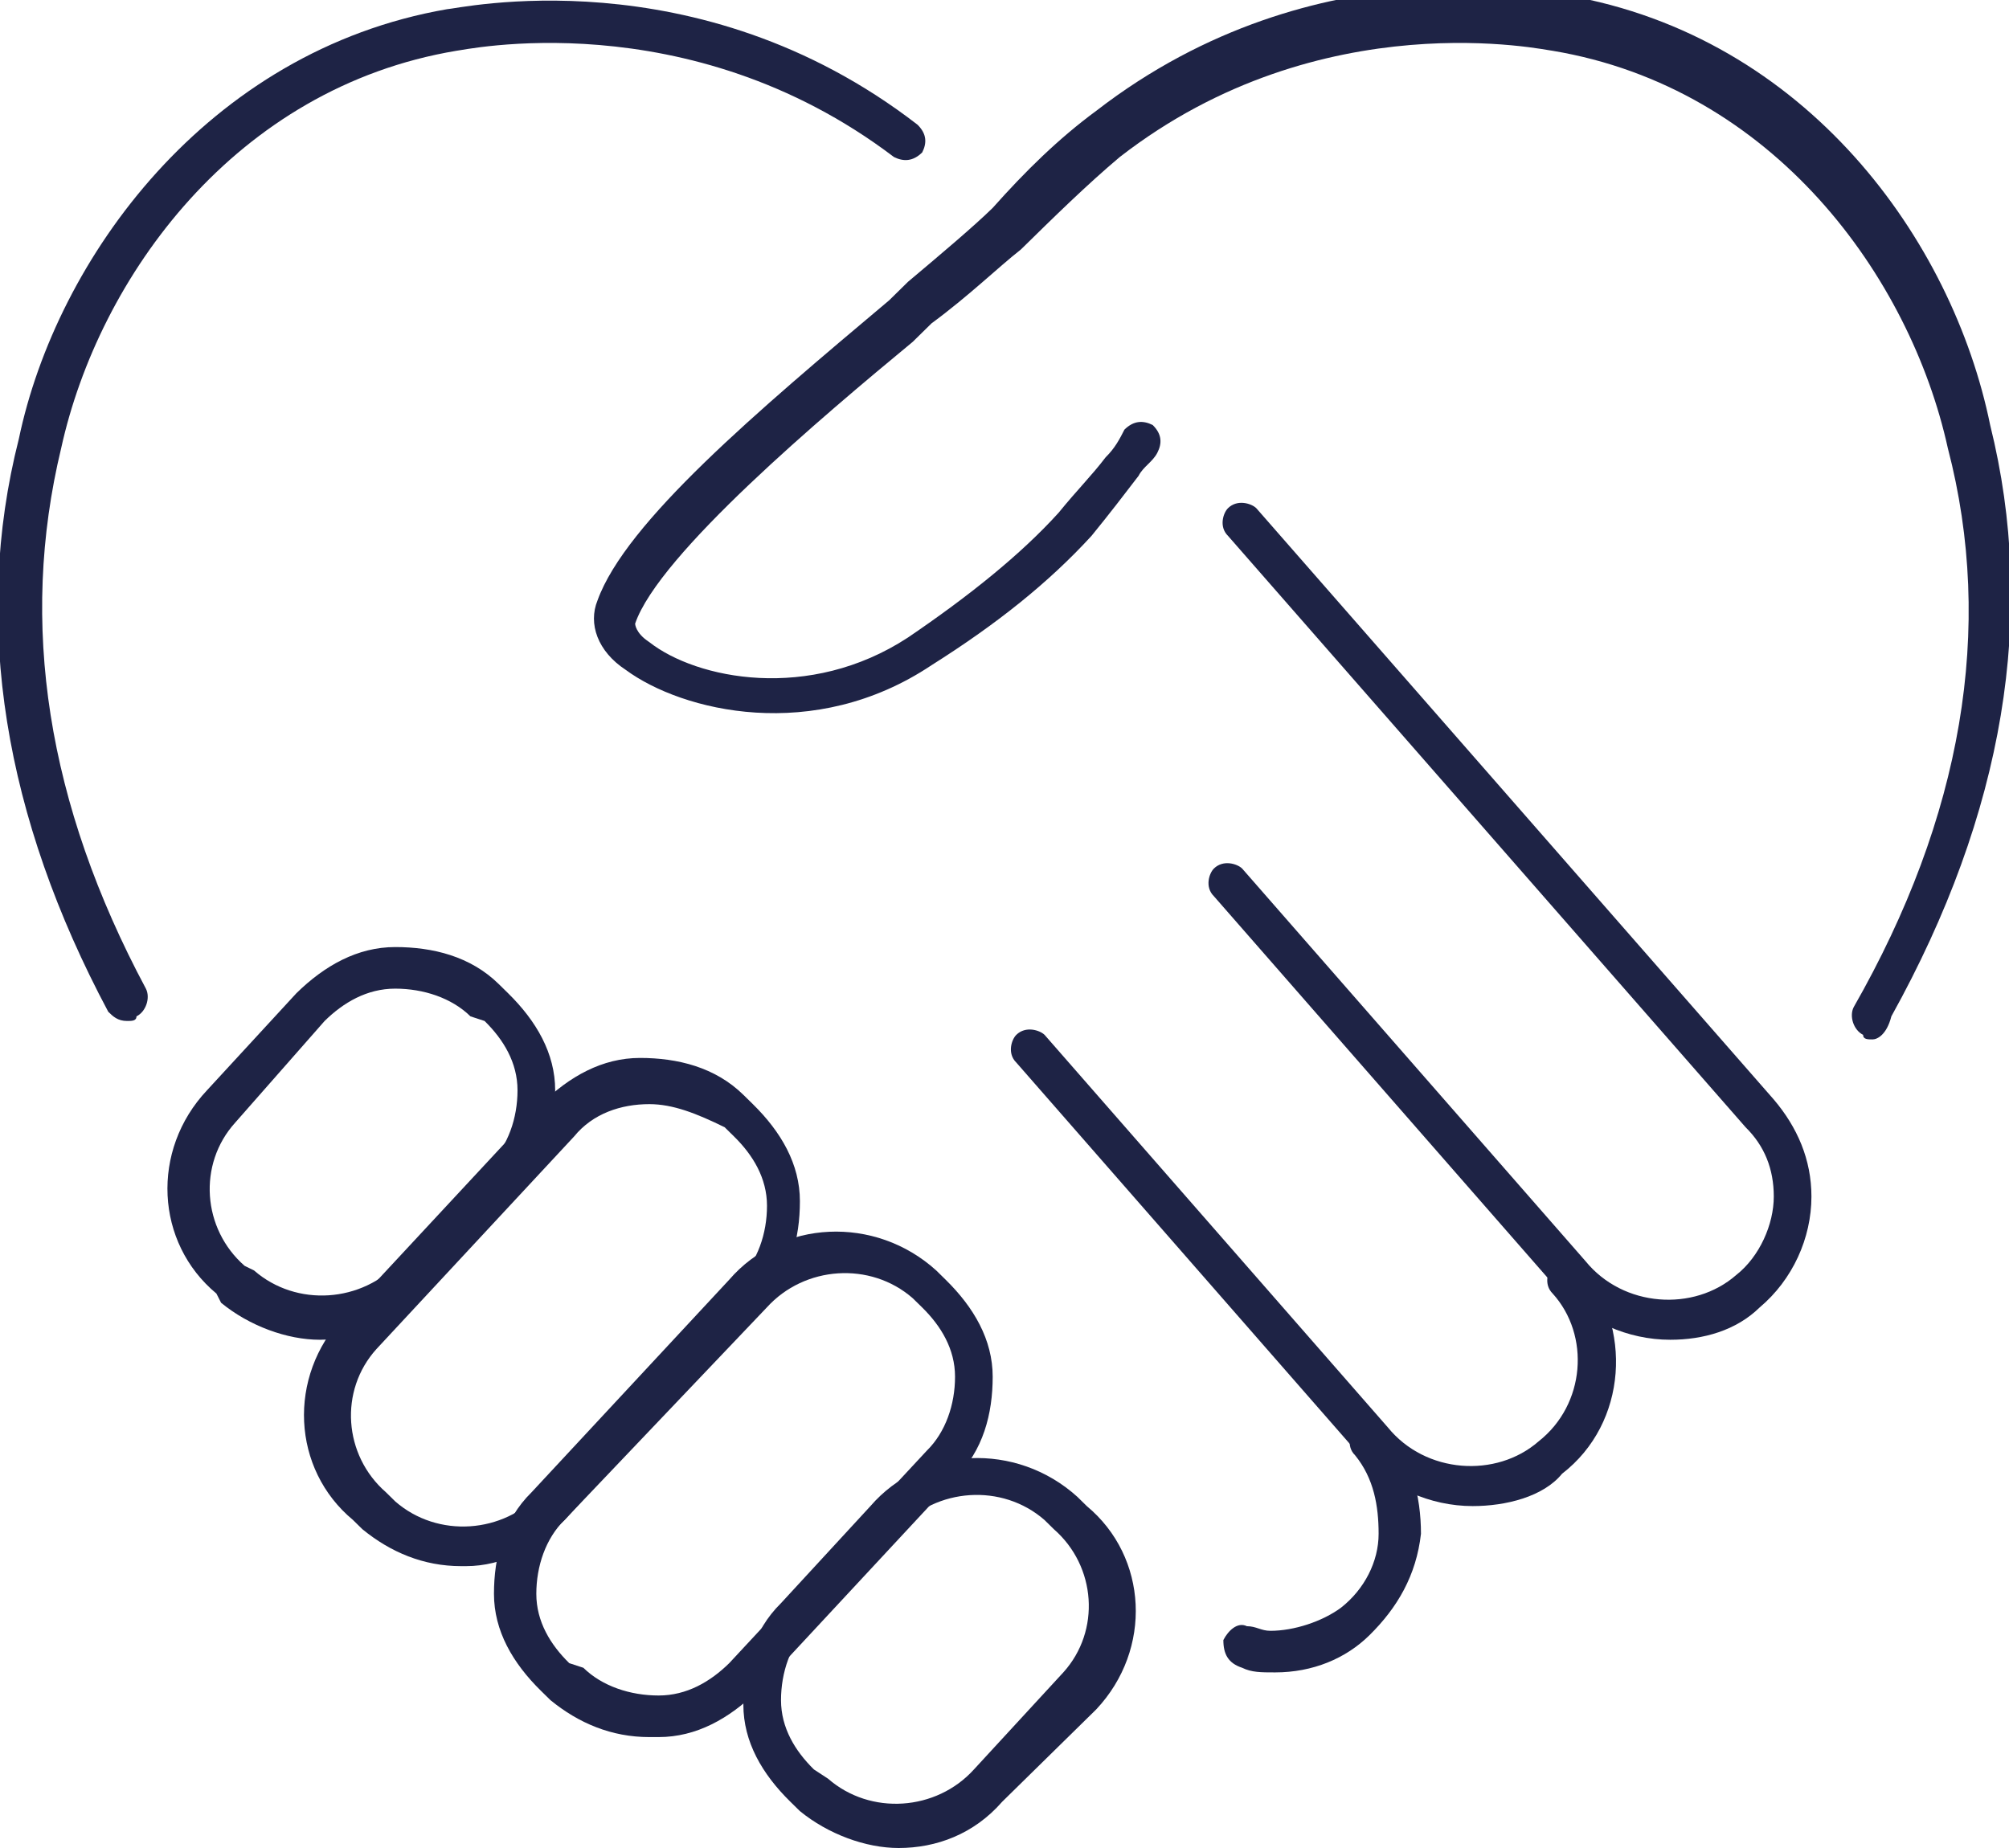 <svg xmlns="http://www.w3.org/2000/svg" width="50" height="46" viewBox="0 0 50 46" fill="none"><g clip-path="url(#clip0_642_1704)"><path d="M41.57 33.349C40.516 33.349 39.462 32.889 38.76 32.084L30.212 22.309C29.978 22.079 30.095 21.734 30.212 21.619C30.446 21.389 30.797 21.504 30.914 21.619L39.462 31.394C40.399 32.544 42.156 32.659 43.209 31.739C43.795 31.279 44.146 30.474 44.146 29.784C44.146 29.094 43.912 28.519 43.444 28.059L30.563 13.339C30.329 13.109 30.446 12.764 30.563 12.649C30.797 12.419 31.149 12.534 31.266 12.649L44.146 27.369C44.732 28.059 45.083 28.864 45.083 29.784C45.083 30.819 44.615 31.854 43.795 32.544C43.209 33.119 42.39 33.349 41.57 33.349Z" fill="#1E2345"></path><path d="M3.163 25.414C2.929 25.414 2.811 25.299 2.694 25.184C0.118 20.354 -0.701 15.524 0.469 10.924C1.406 6.439 5.153 1.264 11.125 0.229C11.359 0.229 17.331 -1.151 22.835 3.104C23.069 3.334 23.069 3.564 22.952 3.794C22.718 4.024 22.483 4.024 22.249 3.909C17.097 -0.001 11.476 1.264 11.359 1.264C5.856 2.184 2.46 6.899 1.523 11.154C0.469 15.524 1.172 20.009 3.631 24.609C3.748 24.839 3.631 25.184 3.397 25.299C3.397 25.414 3.28 25.414 3.163 25.414Z" fill="#1E2345"></path><path d="M31.735 41.629C31.384 41.629 31.149 41.629 30.915 41.514C30.564 41.399 30.447 41.169 30.447 40.824C30.564 40.594 30.798 40.364 31.032 40.479C31.266 40.479 31.384 40.594 31.618 40.594C32.203 40.594 32.906 40.364 33.374 40.019C33.96 39.559 34.311 38.869 34.311 38.179C34.311 37.489 34.194 36.799 33.725 36.224C33.491 35.994 33.608 35.649 33.725 35.534C33.96 35.304 34.311 35.419 34.428 35.534C35.131 36.224 35.365 37.259 35.365 38.179C35.248 39.214 34.779 40.019 34.077 40.709C33.491 41.284 32.672 41.629 31.735 41.629Z" fill="#1E2345"></path><path d="M36.652 37.489C35.598 37.489 34.544 37.029 33.842 36.224L25.294 26.449C25.06 26.219 25.177 25.874 25.294 25.759C25.528 25.529 25.879 25.644 25.997 25.759L34.544 35.534C35.481 36.684 37.238 36.799 38.292 35.879C39.462 34.959 39.58 33.234 38.643 32.199C38.409 31.969 38.526 31.624 38.643 31.509C38.877 31.279 39.228 31.394 39.345 31.509C40.633 33.004 40.516 35.419 38.877 36.684C38.409 37.259 37.472 37.489 36.652 37.489Z" fill="#1E2345"></path><path d="M46.604 25.873C46.486 25.873 46.369 25.873 46.369 25.759C46.135 25.643 46.018 25.299 46.135 25.069C48.828 20.354 49.648 15.639 48.477 11.153C47.54 6.899 44.145 2.184 38.641 1.264C38.524 1.264 32.903 -0.001 27.868 3.909C27.049 4.599 26.229 5.404 25.409 6.209C24.824 6.669 24.121 7.359 23.184 8.049L22.716 8.509C20.491 10.348 16.393 13.799 15.807 15.524C15.807 15.524 15.807 15.754 16.159 15.983C17.33 16.904 20.14 17.479 22.599 15.868C24.121 14.834 25.409 13.799 26.346 12.764C26.814 12.188 27.166 11.844 27.517 11.383C27.751 11.153 27.868 10.924 27.985 10.694C28.22 10.463 28.454 10.463 28.688 10.579C28.922 10.809 28.922 11.039 28.805 11.268C28.688 11.498 28.454 11.614 28.337 11.844C27.985 12.303 27.634 12.764 27.166 13.338C26.112 14.489 24.824 15.524 23.184 16.558C20.257 18.514 16.978 17.709 15.573 16.674C14.87 16.213 14.636 15.524 14.87 14.948C15.573 12.993 18.852 10.233 22.131 7.474L22.599 7.014C23.419 6.324 24.238 5.634 24.707 5.174C25.526 4.254 26.346 3.449 27.283 2.759C32.786 -1.496 38.758 -0.116 38.992 -0.116C44.964 0.919 48.594 5.979 49.531 10.579C50.702 15.293 49.882 20.238 47.072 25.299C46.955 25.759 46.721 25.873 46.604 25.873Z" fill="#1E2345"></path><path d="M7.962 33.349C7.142 33.349 6.205 33.004 5.503 32.429L5.386 32.199C3.864 30.934 3.746 28.634 5.152 27.139L7.376 24.724C8.079 24.034 8.899 23.574 9.835 23.574C10.772 23.574 11.709 23.804 12.412 24.494L12.646 24.724C13.348 25.414 13.817 26.219 13.817 27.139C13.817 28.059 13.582 28.979 12.88 29.669L10.655 32.084C9.953 32.889 9.016 33.349 7.962 33.349ZM6.323 31.624C7.376 32.544 9.016 32.429 9.953 31.394L12.177 28.979C12.646 28.519 12.88 27.829 12.88 27.139C12.88 26.449 12.529 25.874 12.06 25.414L11.709 25.299C11.241 24.839 10.538 24.609 9.835 24.609C9.133 24.609 8.547 24.954 8.079 25.414L5.854 27.944C4.917 28.979 5.035 30.589 6.088 31.509L6.323 31.624Z" fill="#1E2345"></path><path d="M11.477 38.984C10.541 38.984 9.721 38.639 9.018 38.064L8.784 37.834C7.262 36.569 7.145 34.269 8.55 32.774L13.468 27.484C14.171 26.794 14.99 26.334 15.927 26.334C16.864 26.334 17.801 26.564 18.503 27.254L18.737 27.484C19.44 28.174 19.908 28.979 19.908 29.899C19.908 30.819 19.674 31.739 18.972 32.429L14.054 37.834C13.351 38.524 12.531 38.984 11.595 38.984H11.477ZM16.161 27.484C15.459 27.484 14.756 27.714 14.288 28.289L9.37 33.579C8.433 34.614 8.55 36.224 9.604 37.144L9.838 37.374C10.892 38.294 12.531 38.179 13.468 37.144L18.386 31.854C18.855 31.394 19.089 30.704 19.089 30.014C19.089 29.324 18.737 28.749 18.269 28.289L18.035 28.059C17.332 27.714 16.747 27.484 16.161 27.484Z" fill="#1E2345"></path><path d="M16.158 43.239C15.221 43.239 14.402 42.894 13.699 42.319L13.465 42.089C12.762 41.399 12.294 40.594 12.294 39.674C12.294 38.754 12.528 37.834 13.231 37.144L18.149 31.854C19.437 30.359 21.779 30.244 23.301 31.624L23.535 31.854C24.238 32.544 24.706 33.349 24.706 34.269C24.706 35.189 24.472 36.109 23.769 36.799L18.851 42.089C18.149 42.779 17.329 43.239 16.392 43.239C16.275 43.239 16.275 43.239 16.158 43.239ZM14.519 41.514C14.987 41.974 15.69 42.204 16.392 42.204C17.095 42.204 17.68 41.859 18.149 41.399L23.067 36.109C23.535 35.649 23.769 34.959 23.769 34.269C23.769 33.579 23.418 33.004 22.95 32.544L22.715 32.314C21.662 31.394 20.022 31.509 19.085 32.544L14.05 37.834C13.582 38.294 13.348 38.984 13.348 39.674C13.348 40.364 13.699 40.939 14.168 41.399L14.519 41.514Z" fill="#1E2345"></path><path d="M22.365 46C21.546 46 20.609 45.655 19.906 45.08L19.672 44.85C18.969 44.16 18.501 43.355 18.501 42.435C18.501 41.515 18.735 40.595 19.438 39.905L21.663 37.49C22.951 35.995 25.293 35.88 26.815 37.26L27.049 37.49C28.571 38.755 28.688 41.055 27.283 42.55L24.941 44.85C24.239 45.655 23.302 46 22.365 46ZM20.609 44.275C21.663 45.195 23.302 45.08 24.239 44.045L26.463 41.63C27.4 40.595 27.283 38.985 26.229 38.065L25.995 37.835C24.941 36.915 23.302 37.03 22.365 38.065L20.14 40.48C19.672 40.94 19.438 41.63 19.438 42.32C19.438 43.01 19.789 43.585 20.257 44.045L20.609 44.275Z" fill="#1E2345"></path></g><defs><clipPath id="clip0_642_1704"><rect width="50" height="46" fill="white"></rect></clipPath></defs></svg>
